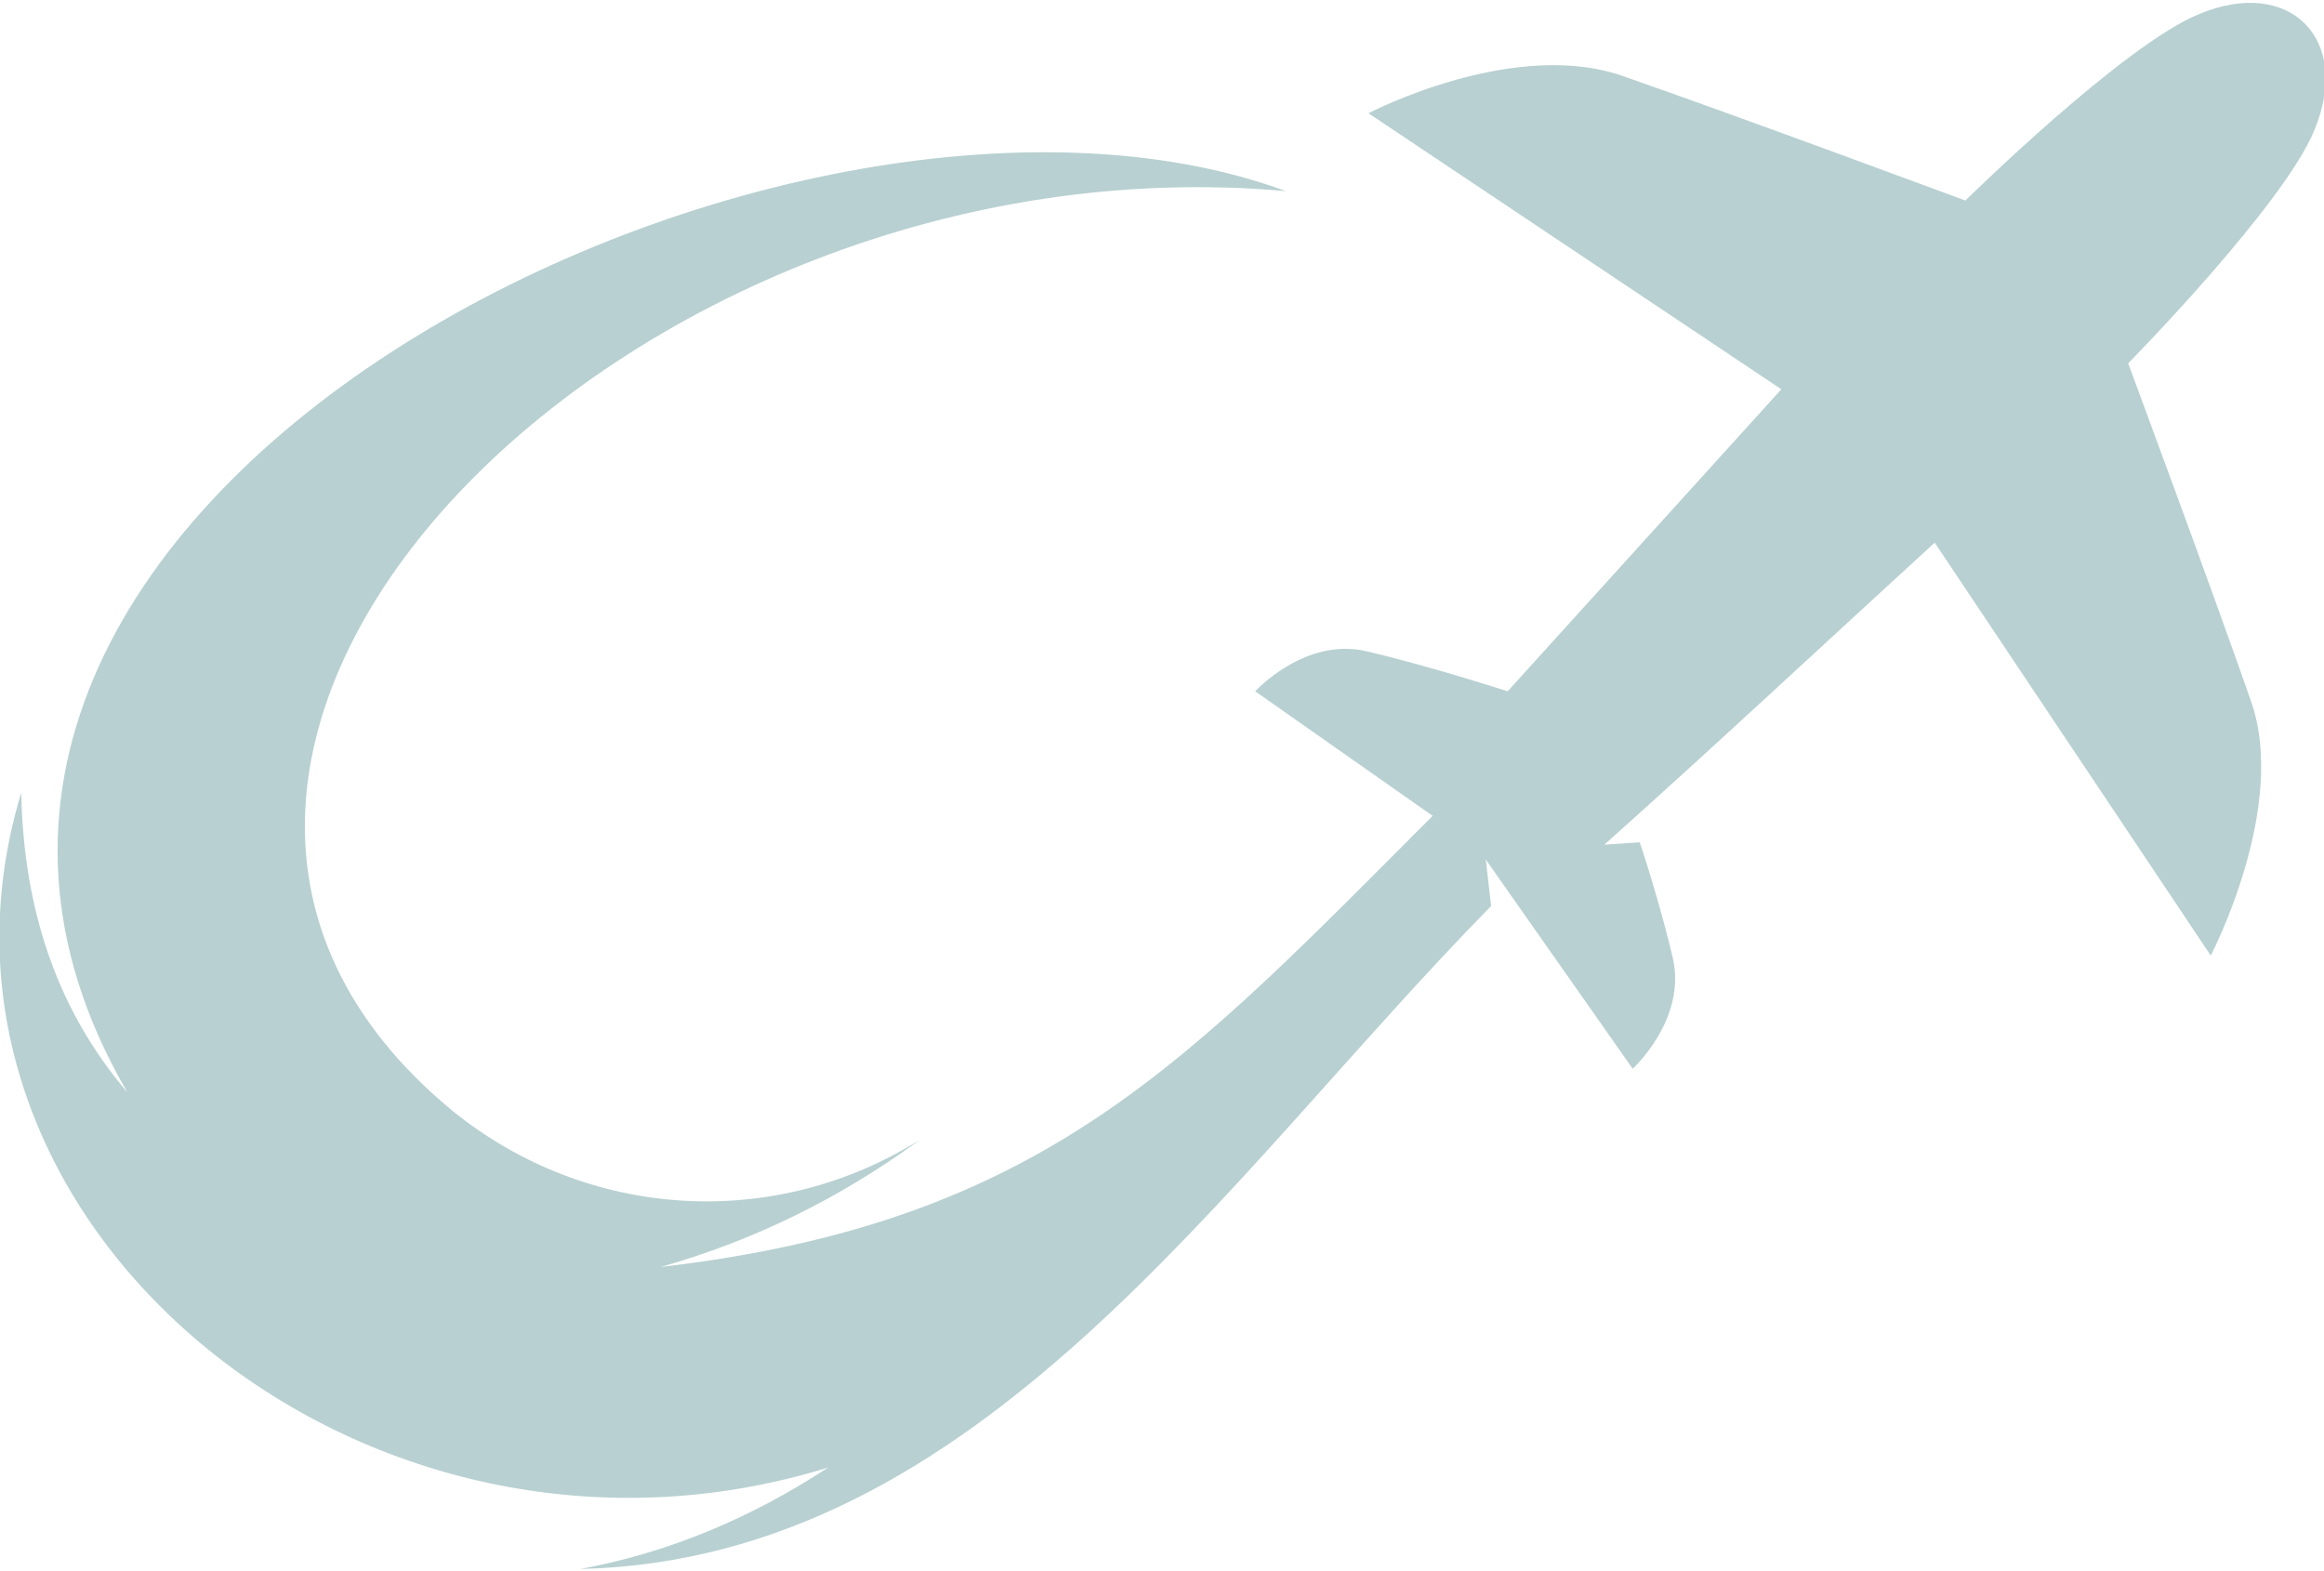 <?xml version="1.0" encoding="utf-8"?>
<!-- Generator: Adobe Illustrator 24.1.0, SVG Export Plug-In . SVG Version: 6.00 Build 0)  -->
<svg version="1.1" id="Layer_1" xmlns="http://www.w3.org/2000/svg" xmlns:xlink="http://www.w3.org/1999/xlink" x="0px" y="0px"
	 width="98.5px" height="66.6px" viewBox="0 0 98.5 66.6" style="enable-background:new 0 0 98.5 66.6;" xml:space="preserve">
<style type="text/css">
	.st0{opacity:0.3;}
	.st1{fill-rule:evenodd;clip-rule:evenodd;fill:#126266;}
</style>
<g class="st0">
	<path class="st1" d="M75.5,16.5L63.9,29.3c0,0-3.4-1.1-6-1.7c-2.6-0.6-4.7,1.7-4.7,1.7l9.4,6.6l6.6,9.4c0,0,2.3-2.1,1.7-4.7
		c-0.4-1.7-1-3.7-1.4-4.9L68,35.8c4.7-4.2,9.3-8.5,14-12.8l11.7,17.5c0,0,3.3-6.3,1.7-10.8c-1.6-4.6-5.2-14.3-5.2-14.3
		s6.6-6.7,7.9-9.9c1.6-3.9-1.1-6.5-4.9-4.9c-3.2,1.3-9.9,7.9-9.9,7.9s-9.7-3.6-14.3-5.2C64.3,1.5,58,4.8,58,4.8L75.5,16.5z"/>
	<path class="st1" d="M39,48.3c-6.2,3.9-14.1,3.4-19.8-1.2C0.6,31.8,26.6,5.6,54.5,8.1C33.3,0.3-9.1,21.4,5.4,46.3
		C2.5,42.9,1,38.7,0.9,33.6c-5.5,18.1,14.5,34.7,34.2,28.6c-3.2,2.1-6.7,3.6-10.5,4.3C41.5,66.1,51.8,50,63.2,38.4l-0.3-2.6l1.1,1.8
		l0.1-0.1l-1.4-2l-1.7-1.2c-10.7,10.7-16.7,17.5-33,19.4C31.9,52.6,35.6,50.8,39,48.3"/>
</g>
</svg>
